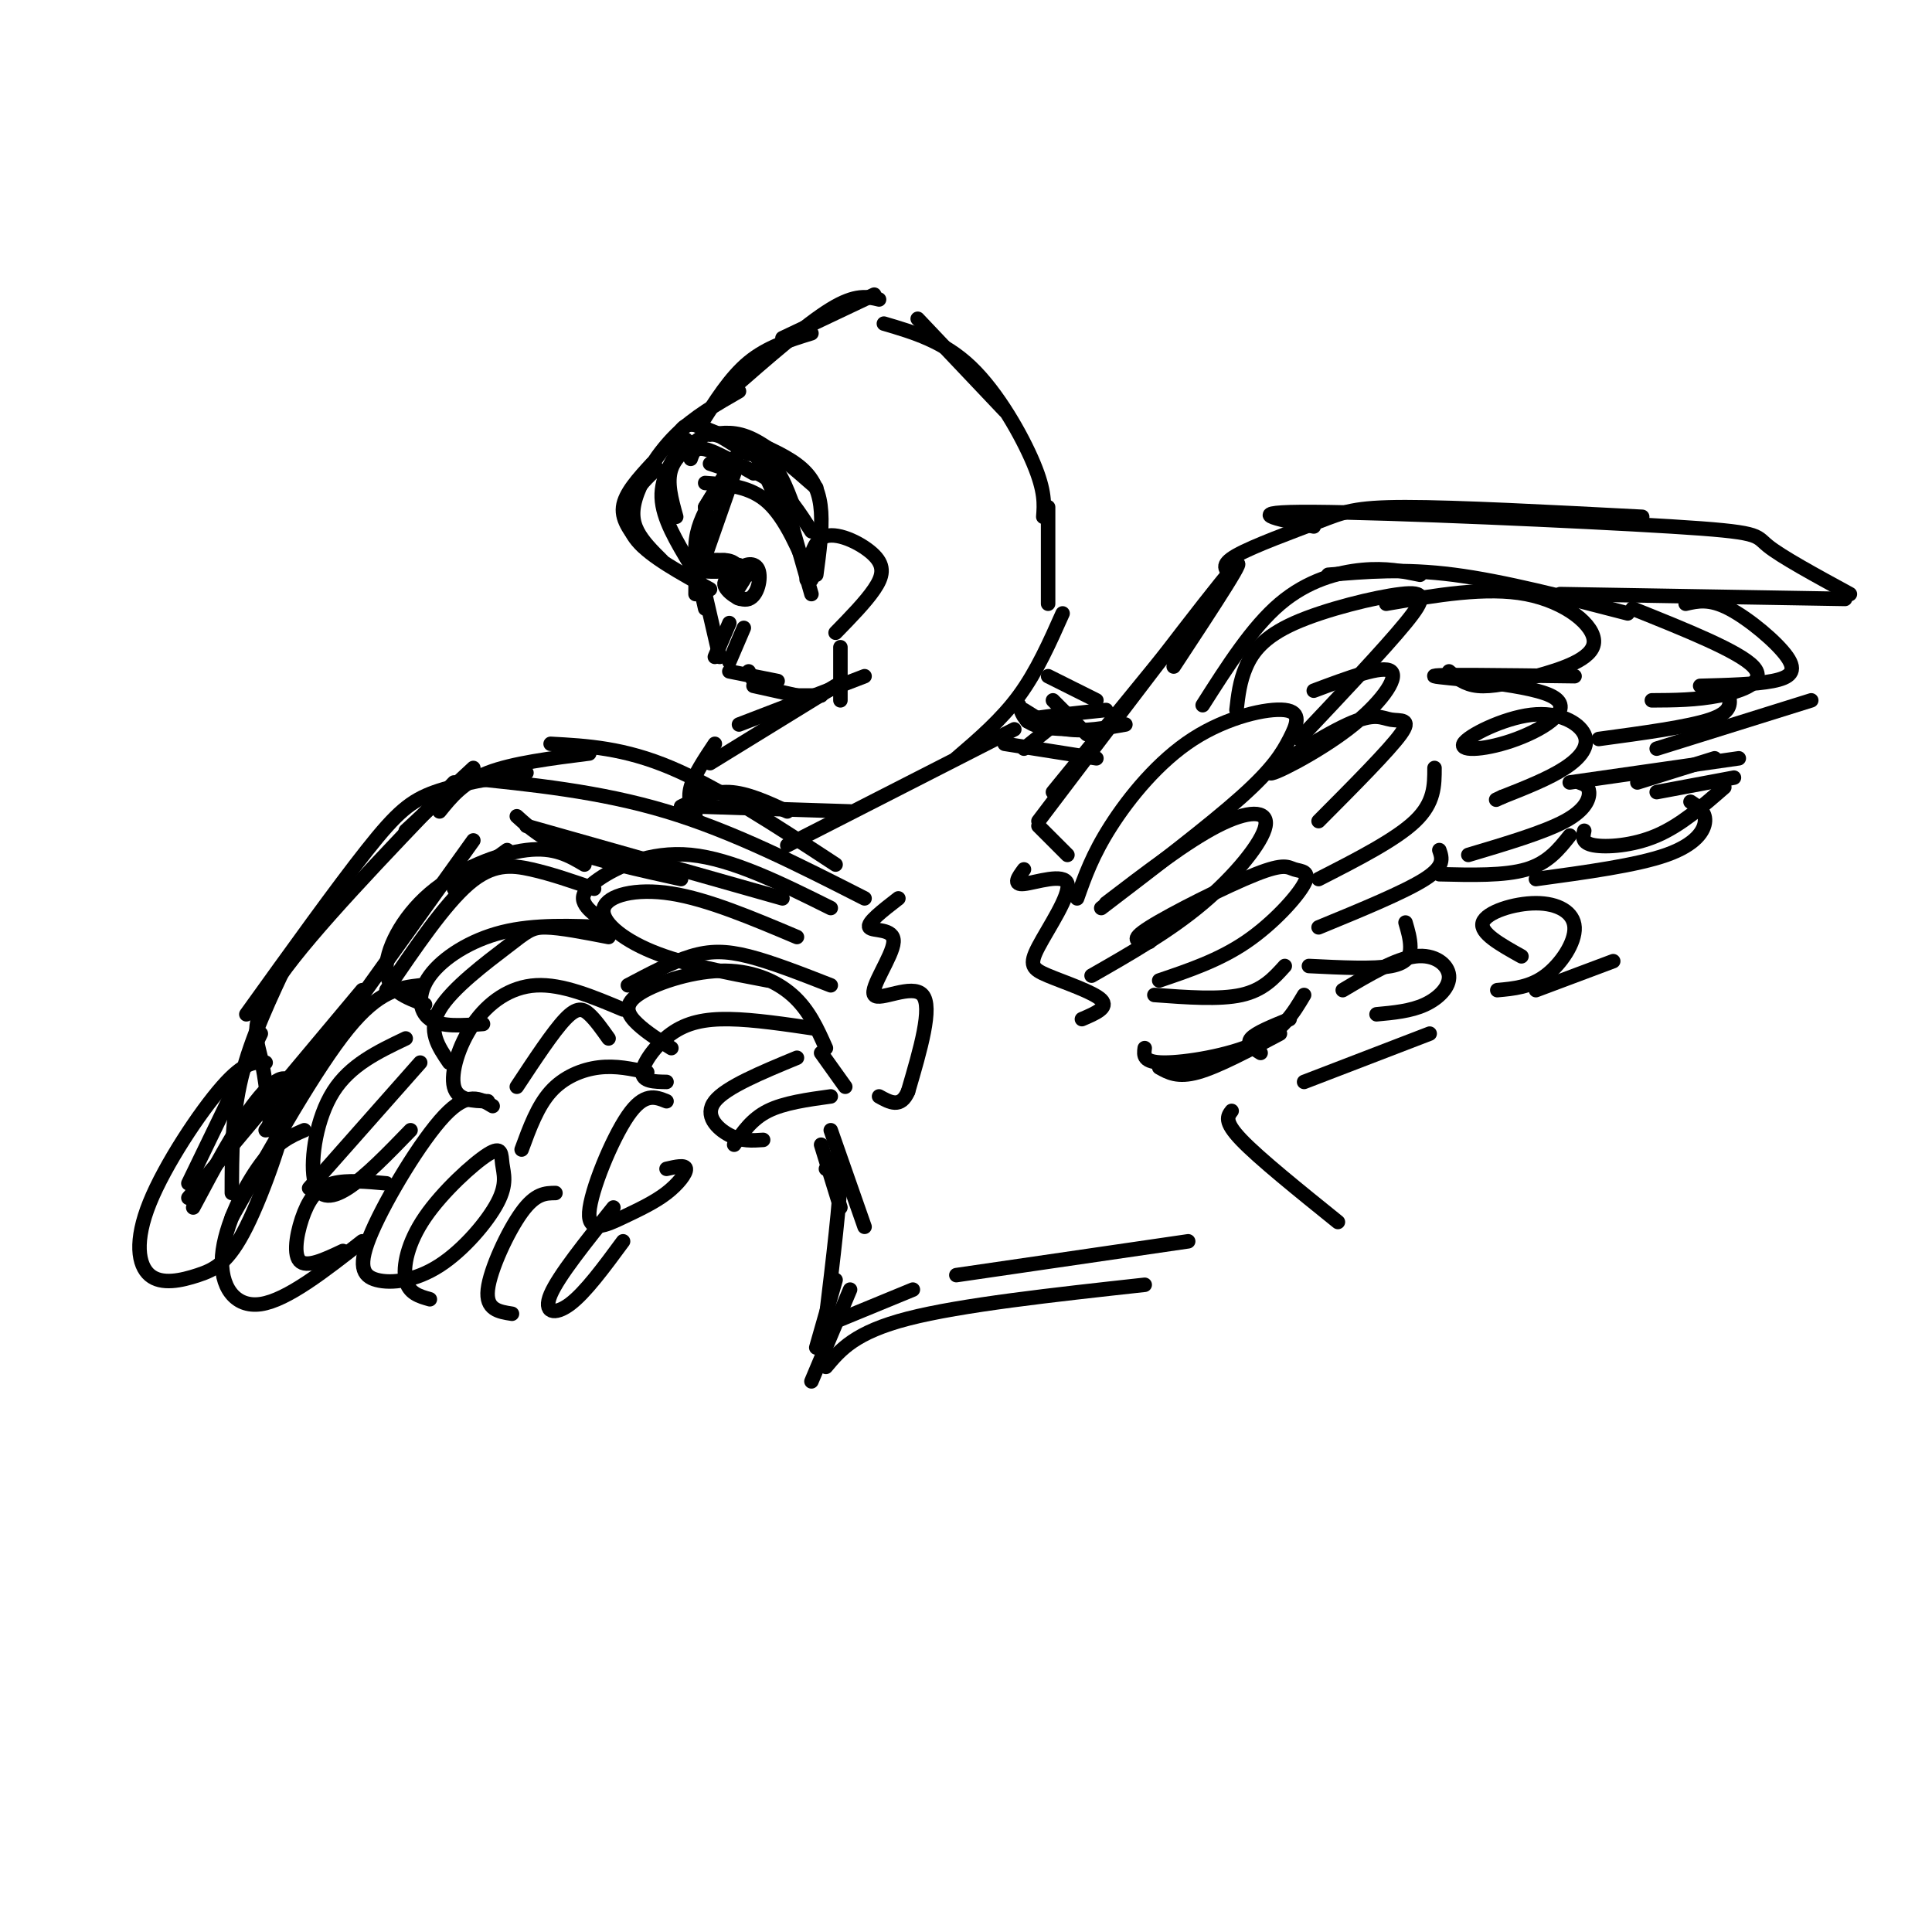 <svg viewBox='0 0 400 400' version='1.1' xmlns='http://www.w3.org/2000/svg' xmlns:xlink='http://www.w3.org/1999/xlink'><g fill='none' stroke='rgb(0,0,0)' stroke-width='3' stroke-linecap='round' stroke-linejoin='round'><path d='M181,61c0.000,0.000 -19.000,9.000 -19,9'/><path d='M182,62c-2.417,-0.583 -4.833,-1.167 -10,2c-5.167,3.167 -13.083,10.083 -21,17'/><path d='M168,69c-4.583,1.417 -9.167,2.833 -13,6c-3.833,3.167 -6.917,8.083 -10,13'/><path d='M157,95c0.000,0.000 8.000,18.000 8,18'/><path d='M162,102c0.000,0.000 6.000,21.000 6,21'/><path d='M167,120c0.607,-4.101 1.214,-8.202 4,-9c2.786,-0.798 7.750,1.708 10,4c2.250,2.292 1.786,4.369 0,7c-1.786,2.631 -4.893,5.815 -8,9'/><path d='M154,92c0.000,0.000 -8.000,13.000 -8,13'/><path d='M154,92c0.000,0.000 -8.000,13.000 -8,13'/><path d='M143,117c-2.917,-4.833 -5.833,-9.667 -6,-14c-0.167,-4.333 2.417,-8.167 5,-12'/><path d='M146,90c-3.000,2.083 -6.000,4.167 -7,7c-1.000,2.833 0.000,6.417 1,10'/><path d='M152,98c0.000,0.000 -7.000,20.000 -7,20'/><path d='M147,107c0.000,0.000 -1.000,10.000 -1,10'/><path d='M147,104c-1.417,2.667 -2.833,5.333 -3,9c-0.167,3.667 0.917,8.333 2,13'/><path d='M146,123c0.000,0.000 3.000,13.000 3,13'/><path d='M149,117c0.000,0.000 0.000,0.000 0,0'/><path d='M149,117c0.000,0.000 4.000,0.000 4,0'/><path d='M153,118c0.000,0.000 3.000,0.000 3,0'/><path d='M155,118c-4.689,0.289 -9.378,0.578 -10,0c-0.622,-0.578 2.822,-2.022 5,-2c2.178,0.022 3.089,1.511 4,3'/><path d='M155,119c-2.590,0.334 -5.179,0.668 -5,2c0.179,1.332 3.128,3.664 5,3c1.872,-0.664 2.667,-4.322 2,-6c-0.667,-1.678 -2.795,-1.375 -4,0c-1.205,1.375 -1.487,3.821 -1,5c0.487,1.179 1.744,1.089 3,1'/><path d='M154,120c-1.000,1.583 -2.000,3.167 -2,3c0.000,-0.167 1.000,-2.083 2,-4'/><path d='M150,116c-2.000,-0.083 -4.000,-0.167 -5,1c-1.000,1.167 -1.000,3.583 -1,6'/><path d='M144,119c0.000,0.000 2.000,-5.000 2,-5'/><path d='M151,129c0.000,0.000 -3.000,7.000 -3,7'/><path d='M154,130c0.000,0.000 -3.000,7.000 -3,7'/><path d='M155,139c0.000,0.000 1.000,2.000 1,2'/><path d='M156,142c0.000,0.000 9.000,2.000 9,2'/><path d='M151,139c0.000,0.000 10.000,2.000 10,2'/><path d='M164,144c0.000,0.000 6.000,0.000 6,0'/><path d='M190,66c0.000,0.000 18.000,19.000 18,19'/><path d='M183,67c6.200,1.822 12.400,3.644 18,9c5.600,5.356 10.600,14.244 13,20c2.400,5.756 2.200,8.378 2,11'/><path d='M217,105c0.000,0.000 0.000,20.000 0,20'/><path d='M220,127c-2.667,6.000 -5.333,12.000 -9,17c-3.667,5.000 -8.333,9.000 -13,13'/><path d='M210,151c0.000,0.000 -47.000,24.000 -47,24'/><path d='M176,168c0.000,0.000 -31.000,-1.000 -31,-1'/><path d='M163,168c-4.167,-1.917 -8.333,-3.833 -12,-4c-3.667,-0.167 -6.833,1.417 -10,3'/><path d='M174,134c0.000,0.000 0.000,11.000 0,11'/><path d='M179,140c0.000,0.000 -26.000,10.000 -26,10'/><path d='M173,142c0.000,0.000 -26.000,16.000 -26,16'/><path d='M148,154c-2.167,3.250 -4.333,6.500 -5,9c-0.667,2.500 0.167,4.250 1,6'/><path d='M144,164c0.000,0.000 -1.000,3.000 -1,3'/><path d='M173,179c-12.083,-7.917 -24.167,-15.833 -34,-20c-9.833,-4.167 -17.417,-4.583 -25,-5'/><path d='M179,186c-13.583,-6.917 -27.167,-13.833 -41,-18c-13.833,-4.167 -27.917,-5.583 -42,-7'/><path d='M147,122c-6.111,-3.356 -12.222,-6.711 -15,-10c-2.778,-3.289 -2.222,-6.511 -1,-9c1.222,-2.489 3.111,-4.244 5,-6'/><path d='M135,96c-2.833,3.083 -5.667,6.167 -6,9c-0.333,2.833 1.833,5.417 4,8'/><path d='M137,116c-1.952,-1.935 -3.905,-3.869 -5,-6c-1.095,-2.131 -1.333,-4.458 0,-8c1.333,-3.542 4.238,-8.298 8,-12c3.762,-3.702 8.381,-6.351 13,-9'/><path d='M140,91c0.750,-1.750 1.500,-3.500 4,-3c2.500,0.500 6.750,3.250 11,6'/><path d='M148,90c4.083,1.083 8.167,2.167 11,5c2.833,2.833 4.417,7.417 6,12'/><path d='M155,91c4.178,1.822 8.356,3.644 11,6c2.644,2.356 3.756,5.244 4,9c0.244,3.756 -0.378,8.378 -1,13'/><path d='M149,95c3.917,1.250 7.833,2.500 11,5c3.167,2.500 5.583,6.250 8,10'/><path d='M146,100c4.667,0.333 9.333,0.667 13,4c3.667,3.333 6.333,9.667 9,16'/><path d='M144,88c4.833,1.750 9.667,3.500 13,7c3.333,3.500 5.167,8.750 7,14'/><path d='M147,90c2.667,-0.417 5.333,-0.833 9,1c3.667,1.833 8.333,5.917 13,10'/><path d='M156,98c-3.917,-2.250 -7.833,-4.500 -10,-5c-2.167,-0.500 -2.583,0.750 -3,2'/><path d='M150,97c0.000,0.000 -3.000,-1.000 -3,-1'/><path d='M98,159c0.000,0.000 -14.000,13.000 -14,13'/><path d='M122,156c-7.917,1.000 -15.833,2.000 -21,4c-5.167,2.000 -7.583,5.000 -10,8'/><path d='M109,160c-7.022,1.111 -14.044,2.222 -19,4c-4.956,1.778 -7.844,4.222 -14,12c-6.156,7.778 -15.578,20.889 -25,34'/><path d='M94,162c-14.711,15.333 -29.422,30.667 -36,40c-6.578,9.333 -5.022,12.667 -4,17c1.022,4.333 1.511,9.667 2,15'/><path d='M60,198c-4.000,8.417 -8.000,16.833 -10,25c-2.000,8.167 -2.000,16.083 -2,24'/><path d='M54,214c0.000,0.000 -15.000,31.000 -15,31'/><path d='M39,248c0.000,0.000 36.000,-43.000 36,-43'/><path d='M55,234c0.000,0.000 43.000,-60.000 43,-60'/><path d='M107,169c2.667,2.417 5.333,4.833 11,7c5.667,2.167 14.333,4.083 23,6'/><path d='M109,171c0.000,0.000 53.000,15.000 53,15'/><path d='M105,176c0.000,0.000 -11.000,8.000 -11,8'/><path d='M172,188c-10.214,-5.083 -20.429,-10.167 -29,-11c-8.571,-0.833 -15.500,2.583 -19,5c-3.500,2.417 -3.571,3.833 -3,5c0.571,1.167 1.786,2.083 3,3'/><path d='M165,194c-9.250,-3.911 -18.500,-7.821 -26,-9c-7.500,-1.179 -13.250,0.375 -14,3c-0.750,2.625 3.500,6.321 10,9c6.500,2.679 15.250,4.339 24,6'/><path d='M172,204c-6.133,-2.400 -12.267,-4.800 -17,-6c-4.733,-1.200 -8.067,-1.200 -12,0c-3.933,1.200 -8.467,3.600 -13,6'/><path d='M171,217c-1.764,-3.971 -3.528,-7.943 -7,-11c-3.472,-3.057 -8.652,-5.201 -15,-5c-6.348,0.201 -13.863,2.746 -17,5c-3.137,2.254 -1.896,4.215 0,6c1.896,1.785 4.448,3.392 7,5'/><path d='M169,213c-6.458,-0.958 -12.917,-1.917 -18,-2c-5.083,-0.083 -8.792,0.708 -12,3c-3.208,2.292 -5.917,6.083 -6,8c-0.083,1.917 2.458,1.958 5,2'/><path d='M175,225c0.000,0.000 -5.000,-7.000 -5,-7'/><path d='M165,219c-7.356,3.044 -14.711,6.089 -17,9c-2.289,2.911 0.489,5.689 3,7c2.511,1.311 4.756,1.156 7,1'/><path d='M172,227c-4.833,0.667 -9.667,1.333 -13,3c-3.333,1.667 -5.167,4.333 -7,7'/><path d='M121,179c-3.125,-1.851 -6.250,-3.702 -12,-3c-5.750,0.702 -14.125,3.958 -20,9c-5.875,5.042 -9.250,11.869 -9,16c0.250,4.131 4.125,5.565 8,7'/><path d='M123,184c-4.422,-1.533 -8.844,-3.067 -13,-4c-4.156,-0.933 -8.044,-1.267 -13,3c-4.956,4.267 -10.978,13.133 -17,22'/><path d='M126,192c-7.667,-0.333 -15.333,-0.667 -22,1c-6.667,1.667 -12.333,5.333 -15,9c-2.667,3.667 -2.333,7.333 0,9c2.333,1.667 6.667,1.333 11,1'/><path d='M126,194c-5.018,-0.976 -10.036,-1.952 -13,-2c-2.964,-0.048 -3.875,0.833 -8,4c-4.125,3.167 -11.464,8.619 -14,13c-2.536,4.381 -0.268,7.690 2,11'/><path d='M129,209c-6.298,-2.649 -12.595,-5.298 -18,-5c-5.405,0.298 -9.917,3.542 -13,8c-3.083,4.458 -4.738,10.131 -4,13c0.738,2.869 3.869,2.935 7,3'/><path d='M126,215c-1.356,-1.911 -2.711,-3.822 -4,-5c-1.289,-1.178 -2.511,-1.622 -5,1c-2.489,2.622 -6.244,8.311 -10,14'/><path d='M134,222c-3.244,-0.711 -6.489,-1.422 -10,-1c-3.511,0.422 -7.289,1.978 -10,5c-2.711,3.022 -4.356,7.511 -6,12'/><path d='M138,228c-2.326,-0.937 -4.651,-1.874 -8,3c-3.349,4.874 -7.721,15.557 -8,20c-0.279,4.443 3.533,2.644 7,1c3.467,-1.644 6.587,-3.135 9,-5c2.413,-1.865 4.118,-4.104 4,-5c-0.118,-0.896 -2.059,-0.448 -4,0'/><path d='M87,204c-4.250,0.500 -8.500,1.000 -15,9c-6.500,8.000 -15.250,23.500 -24,39'/><path d='M84,215c-5.756,2.744 -11.512,5.488 -15,11c-3.488,5.512 -4.708,13.792 -4,18c0.708,4.208 3.345,4.345 7,2c3.655,-2.345 8.327,-7.173 13,-12'/><path d='M87,220c0.000,0.000 -23.000,26.000 -23,26'/><path d='M102,229c-2.578,-1.569 -5.155,-3.138 -10,2c-4.845,5.138 -11.957,16.984 -15,24c-3.043,7.016 -2.016,9.201 1,10c3.016,0.799 8.022,0.213 13,-3c4.978,-3.213 9.929,-9.051 12,-13c2.071,-3.949 1.262,-6.008 1,-8c-0.262,-1.992 0.023,-3.915 -3,-2c-3.023,1.915 -9.352,7.669 -13,13c-3.648,5.331 -4.614,10.237 -4,13c0.614,2.763 2.807,3.381 5,4'/><path d='M115,247c-2.067,0.022 -4.133,0.044 -7,4c-2.867,3.956 -6.533,11.844 -7,16c-0.467,4.156 2.267,4.578 5,5'/><path d='M127,250c-5.689,7.089 -11.378,14.178 -13,18c-1.622,3.822 0.822,4.378 4,2c3.178,-2.378 7.089,-7.689 11,-13'/><path d='M63,234c-2.786,1.185 -5.571,2.369 -9,7c-3.429,4.631 -7.500,12.708 -8,19c-0.500,6.292 2.571,10.798 8,10c5.429,-0.798 13.214,-6.899 21,-13'/><path d='M80,245c-4.054,-0.369 -8.107,-0.738 -11,0c-2.893,0.738 -4.625,2.583 -6,6c-1.375,3.417 -2.393,8.405 -1,10c1.393,1.595 5.196,-0.202 9,-2'/><path d='M55,220c-2.171,-0.156 -4.341,-0.312 -9,5c-4.659,5.312 -11.806,16.093 -15,24c-3.194,7.907 -2.435,12.941 0,15c2.435,2.059 6.545,1.143 10,0c3.455,-1.143 6.256,-2.513 10,-10c3.744,-7.487 8.431,-21.093 9,-27c0.569,-5.907 -2.980,-4.116 -7,1c-4.020,5.116 -8.510,13.558 -13,22'/><path d='M186,186c-3.308,2.561 -6.616,5.123 -6,6c0.616,0.877 5.155,0.070 5,3c-0.155,2.930 -5.003,9.596 -4,11c1.003,1.404 7.858,-2.456 10,0c2.142,2.456 -0.429,11.228 -3,20'/><path d='M188,226c-1.500,3.500 -3.750,2.250 -6,1'/><path d='M212,180c-1.192,1.623 -2.385,3.245 0,3c2.385,-0.245 8.346,-2.359 9,0c0.654,2.359 -4.000,9.189 -6,13c-2.000,3.811 -1.346,4.603 2,6c3.346,1.397 9.385,3.399 11,5c1.615,1.601 -1.192,2.800 -4,4'/><path d='M221,177c0.000,0.000 -6.000,-6.000 -6,-6'/><path d='M215,170c17.667,-23.333 35.333,-46.667 40,-52c4.667,-5.333 -3.667,7.333 -12,20'/><path d='M218,164c0.000,0.000 31.000,-38.000 31,-38'/><path d='M255,119c-1.256,-1.000 -2.512,-2.000 1,-4c3.512,-2.000 11.792,-5.000 17,-7c5.208,-2.000 7.345,-3.000 18,-3c10.655,0.000 29.827,1.000 49,2'/><path d='M272,109c-7.875,-1.548 -15.750,-3.095 0,-3c15.750,0.095 55.125,1.833 74,3c18.875,1.167 17.250,1.762 20,4c2.750,2.238 9.875,6.119 17,10'/><path d='M382,124c0.000,0.000 -59.000,-1.000 -59,-1'/><path d='M337,127c-12.833,-3.333 -25.667,-6.667 -36,-8c-10.333,-1.333 -18.167,-0.667 -26,0'/><path d='M294,119c-3.533,-0.733 -7.067,-1.467 -12,-1c-4.933,0.467 -11.267,2.133 -17,7c-5.733,4.867 -10.867,12.933 -16,21'/><path d='M223,186c1.593,-4.516 3.185,-9.032 7,-15c3.815,-5.968 9.851,-13.386 17,-18c7.149,-4.614 15.411,-6.422 19,-6c3.589,0.422 2.505,3.075 1,6c-1.505,2.925 -3.430,6.121 -10,12c-6.570,5.879 -17.785,14.439 -29,23'/><path d='M229,187c8.339,-6.375 16.679,-12.750 23,-16c6.321,-3.250 10.625,-3.375 10,0c-0.625,3.375 -6.179,10.250 -13,16c-6.821,5.750 -14.911,10.375 -23,15'/><path d='M238,195c-2.283,-0.055 -4.566,-0.109 0,-3c4.566,-2.891 15.980,-8.617 22,-11c6.020,-2.383 6.644,-1.422 8,-1c1.356,0.422 3.442,0.306 2,3c-1.442,2.694 -6.412,8.198 -12,12c-5.588,3.802 -11.794,5.901 -18,8'/><path d='M266,200c-2.250,2.500 -4.500,5.000 -9,6c-4.500,1.000 -11.250,0.500 -18,0'/><path d='M270,206c-2.200,3.711 -4.400,7.422 -10,10c-5.600,2.578 -14.600,4.022 -19,4c-4.400,-0.022 -4.200,-1.511 -4,-3'/><path d='M265,214c-6.417,3.417 -12.833,6.833 -17,8c-4.167,1.167 -6.083,0.083 -8,-1'/><path d='M256,147c0.337,-2.976 0.673,-5.952 2,-9c1.327,-3.048 3.644,-6.167 10,-9c6.356,-2.833 16.750,-5.378 22,-6c5.250,-0.622 5.357,0.679 1,6c-4.357,5.321 -13.179,14.660 -22,24'/><path d='M272,143c7.183,-2.697 14.365,-5.394 16,-4c1.635,1.394 -2.278,6.879 -9,12c-6.722,5.121 -16.254,9.878 -16,9c0.254,-0.878 10.295,-7.390 16,-10c5.705,-2.610 7.074,-1.318 9,-1c1.926,0.318 4.407,-0.338 2,3c-2.407,3.338 -9.704,10.669 -17,18'/><path d='M297,159c0.000,3.583 0.000,7.167 -4,11c-4.000,3.833 -12.000,7.917 -20,12'/><path d='M298,176c0.583,1.667 1.167,3.333 -3,6c-4.167,2.667 -13.083,6.333 -22,10'/><path d='M291,191c0.489,1.667 0.978,3.333 1,5c0.022,1.667 -0.422,3.333 -4,4c-3.578,0.667 -10.289,0.333 -17,0'/><path d='M287,125c10.394,-1.786 20.788,-3.573 29,-2c8.212,1.573 14.242,6.504 14,10c-0.242,3.496 -6.758,5.557 -12,7c-5.242,1.443 -9.212,2.270 -12,2c-2.788,-0.270 -4.394,-1.635 -6,-3'/><path d='M326,140c-15.074,-0.203 -30.148,-0.405 -29,0c1.148,0.405 18.517,1.418 24,4c5.483,2.582 -0.922,6.734 -7,9c-6.078,2.266 -11.830,2.646 -11,1c0.830,-1.646 8.243,-5.317 14,-6c5.757,-0.683 9.858,1.624 11,4c1.142,2.376 -0.674,4.822 -4,7c-3.326,2.178 -8.163,4.089 -13,6'/><path d='M311,165c-2.167,1.000 -1.083,0.500 0,0'/><path d='M327,162c0.956,0.333 1.911,0.667 2,2c0.089,1.333 -0.689,3.667 -5,6c-4.311,2.333 -12.156,4.667 -20,7'/><path d='M325,173c-2.250,2.833 -4.500,5.667 -9,7c-4.500,1.333 -11.250,1.167 -18,1'/><path d='M338,126c11.022,4.422 22.044,8.844 25,12c2.956,3.156 -2.156,5.044 -7,6c-4.844,0.956 -9.422,0.978 -14,1'/><path d='M358,144c0.250,1.750 0.500,3.500 -4,5c-4.500,1.500 -13.750,2.750 -23,4'/><path d='M355,157c0.000,0.000 -16.000,5.000 -16,5'/><path d='M359,161c0.000,0.000 -16.000,3.000 -16,3'/><path d='M349,125c2.446,-0.565 4.893,-1.131 9,1c4.107,2.131 9.875,6.958 12,10c2.125,3.042 0.607,4.298 -3,5c-3.607,0.702 -9.304,0.851 -15,1'/><path d='M375,145c0.000,0.000 -32.000,10.000 -32,10'/><path d='M360,157c0.000,0.000 -35.000,5.000 -35,5'/><path d='M357,163c-4.511,3.933 -9.022,7.867 -14,10c-4.978,2.133 -10.422,2.467 -13,2c-2.578,-0.467 -2.289,-1.733 -2,-3'/><path d='M350,166c1.556,1.022 3.111,2.044 3,4c-0.111,1.956 -1.889,4.844 -8,7c-6.111,2.156 -16.556,3.578 -27,5'/><path d='M278,205c5.458,-3.244 10.917,-6.488 15,-7c4.083,-0.512 6.792,1.708 7,4c0.208,2.292 -2.083,4.655 -5,6c-2.917,1.345 -6.458,1.673 -10,2'/><path d='M296,214c0.000,0.000 -26.000,10.000 -26,10'/><path d='M261,218c-1.500,-0.917 -3.000,-1.833 -2,-3c1.000,-1.167 4.500,-2.583 8,-4'/><path d='M315,198c-4.352,-2.429 -8.705,-4.858 -8,-7c0.705,-2.142 6.467,-3.997 11,-4c4.533,-0.003 7.836,1.845 8,5c0.164,3.155 -2.810,7.616 -6,10c-3.190,2.384 -6.595,2.692 -10,3'/><path d='M334,199c0.000,0.000 -16.000,6.000 -16,6'/><path d='M217,140c0.000,0.000 10.000,5.000 10,5'/><path d='M218,145c0.000,0.000 7.000,7.000 7,7'/><path d='M211,146c0.500,1.583 1.000,3.167 3,4c2.000,0.833 5.500,0.917 9,1'/><path d='M208,154c0.000,0.000 19.000,3.000 19,3'/><path d='M212,147c2.750,1.750 5.500,3.500 9,4c3.500,0.500 7.750,-0.250 12,-1'/><path d='M217,151c0.000,0.000 -5.000,4.000 -5,4'/><path d='M219,150c-3.833,-0.250 -7.667,-0.500 -6,-1c1.667,-0.500 8.833,-1.250 16,-2'/><path d='M172,234c0.000,0.000 7.000,20.000 7,20'/><path d='M170,237c0.000,0.000 4.000,13.000 4,13'/><path d='M171,242c1.500,-2.083 3.000,-4.167 3,1c0.000,5.167 -1.500,17.583 -3,30'/><path d='M176,267c0.000,0.000 -8.000,19.000 -8,19'/><path d='M173,265c0.000,0.000 -4.000,14.000 -4,14'/><path d='M172,274c0.000,0.000 17.000,-7.000 17,-7'/><path d='M171,283c3.000,-3.583 6.000,-7.167 17,-10c11.000,-2.833 30.000,-4.917 49,-7'/><path d='M198,264c0.000,0.000 48.000,-7.000 48,-7'/><path d='M255,230c-0.833,1.083 -1.667,2.167 2,6c3.667,3.833 11.833,10.417 20,17'/></g>
</svg>